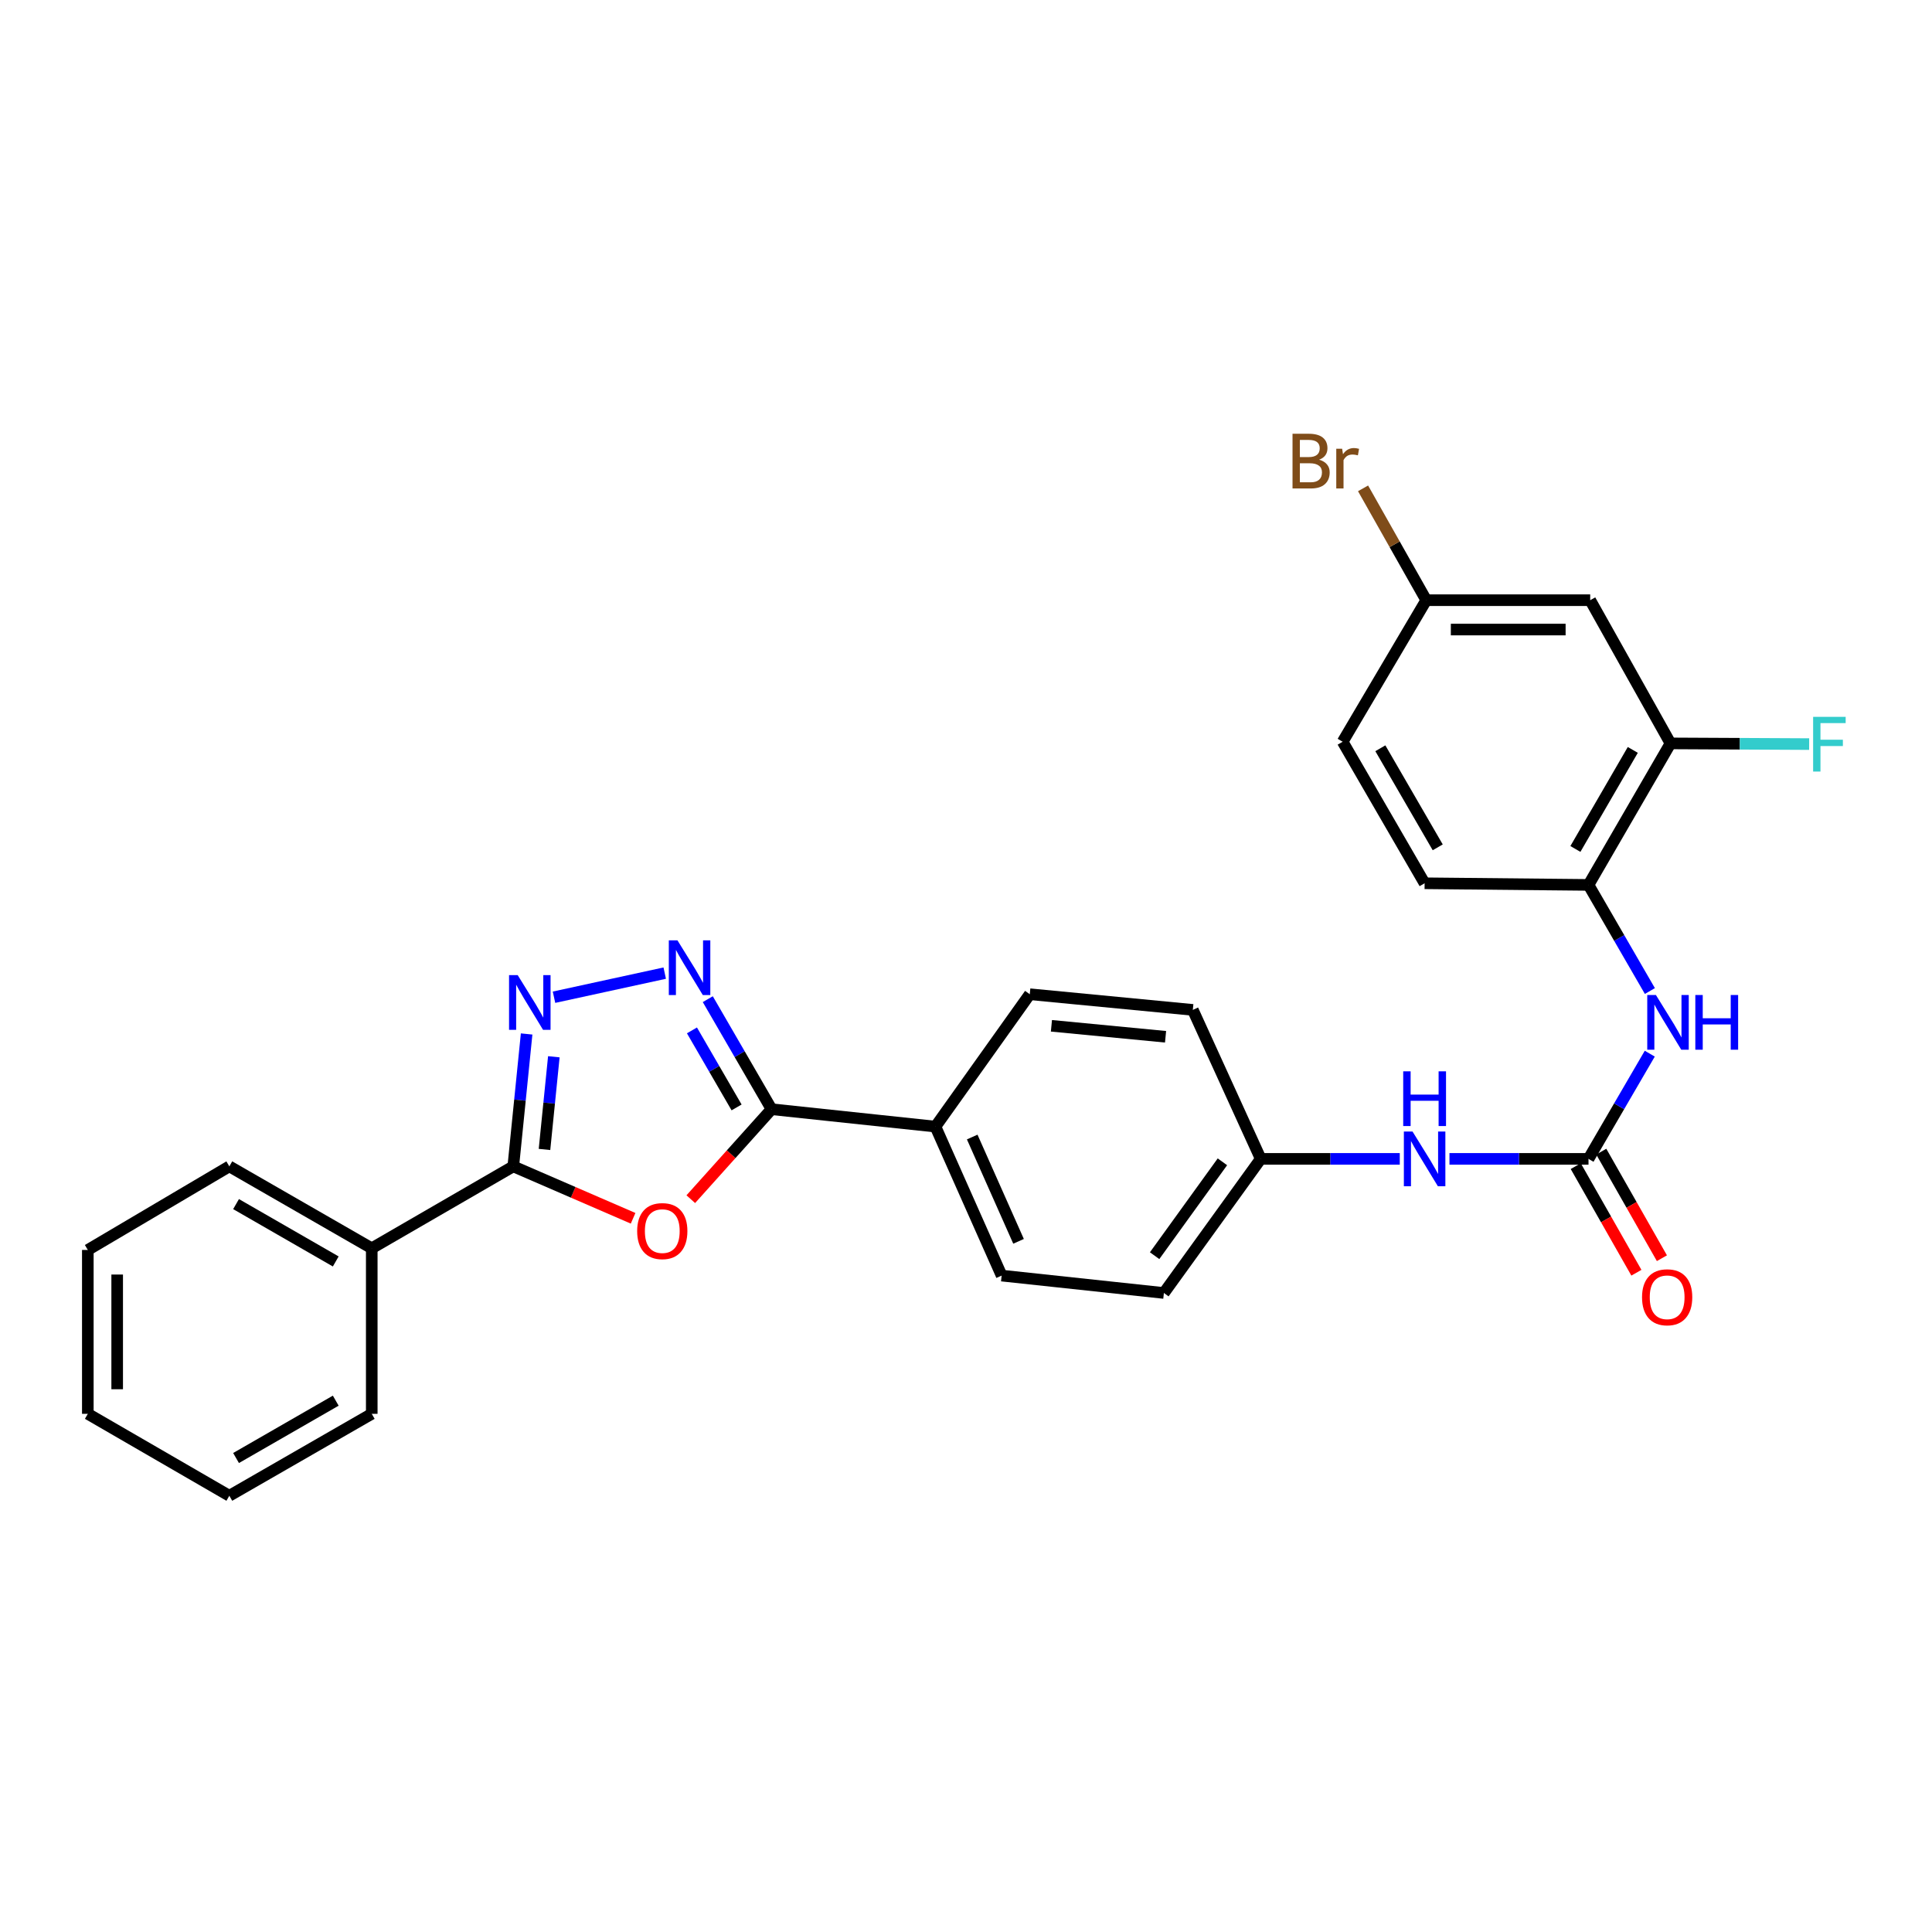 <?xml version='1.0' encoding='iso-8859-1'?>
<svg version='1.1' baseProfile='full'
              xmlns='http://www.w3.org/2000/svg'
                      xmlns:rdkit='http://www.rdkit.org/xml'
                      xmlns:xlink='http://www.w3.org/1999/xlink'
                  xml:space='preserve'
width='1000px' height='1000px' viewBox='0 0 1000 1000'>
<!-- END OF HEADER -->
<rect style='opacity:1.0;fill:#FFFFFF;stroke:none' width='1000' height='1000' x='0' y='0'> </rect>
<path class='bond-2' d='M 357.549,620.695 L 378.453,597.411' style='fill:none;fill-rule:evenodd;stroke:#FF0000;stroke-width:6px;stroke-linecap:butt;stroke-linejoin:miter;stroke-opacity:1' />
<path class='bond-2' d='M 378.453,597.411 L 399.356,574.126' style='fill:none;fill-rule:evenodd;stroke:#000000;stroke-width:6px;stroke-linecap:butt;stroke-linejoin:miter;stroke-opacity:1' />
<path class='bond-3' d='M 327.692,630.587 L 296.682,617.148' style='fill:none;fill-rule:evenodd;stroke:#FF0000;stroke-width:6px;stroke-linecap:butt;stroke-linejoin:miter;stroke-opacity:1' />
<path class='bond-3' d='M 296.682,617.148 L 265.672,603.708' style='fill:none;fill-rule:evenodd;stroke:#000000;stroke-width:6px;stroke-linecap:butt;stroke-linejoin:miter;stroke-opacity:1' />
<path class='bond-0' d='M 366.349,517.165 L 382.853,545.646' style='fill:none;fill-rule:evenodd;stroke:#0000FF;stroke-width:6px;stroke-linecap:butt;stroke-linejoin:miter;stroke-opacity:1' />
<path class='bond-0' d='M 382.853,545.646 L 399.356,574.126' style='fill:none;fill-rule:evenodd;stroke:#000000;stroke-width:6px;stroke-linecap:butt;stroke-linejoin:miter;stroke-opacity:1' />
<path class='bond-0' d='M 358.152,533.329 L 369.704,553.265' style='fill:none;fill-rule:evenodd;stroke:#0000FF;stroke-width:6px;stroke-linecap:butt;stroke-linejoin:miter;stroke-opacity:1' />
<path class='bond-0' d='M 369.704,553.265 L 381.257,573.201' style='fill:none;fill-rule:evenodd;stroke:#000000;stroke-width:6px;stroke-linecap:butt;stroke-linejoin:miter;stroke-opacity:1' />
<path class='bond-28' d='M 344.061,503.688 L 286.751,516.162' style='fill:none;fill-rule:evenodd;stroke:#0000FF;stroke-width:6px;stroke-linecap:butt;stroke-linejoin:miter;stroke-opacity:1' />
<path class='bond-1' d='M 272.582,535.18 L 269.127,569.444' style='fill:none;fill-rule:evenodd;stroke:#0000FF;stroke-width:6px;stroke-linecap:butt;stroke-linejoin:miter;stroke-opacity:1' />
<path class='bond-1' d='M 269.127,569.444 L 265.672,603.708' style='fill:none;fill-rule:evenodd;stroke:#000000;stroke-width:6px;stroke-linecap:butt;stroke-linejoin:miter;stroke-opacity:1' />
<path class='bond-1' d='M 286.665,546.983 L 284.247,570.968' style='fill:none;fill-rule:evenodd;stroke:#0000FF;stroke-width:6px;stroke-linecap:butt;stroke-linejoin:miter;stroke-opacity:1' />
<path class='bond-1' d='M 284.247,570.968 L 281.828,594.953' style='fill:none;fill-rule:evenodd;stroke:#000000;stroke-width:6px;stroke-linecap:butt;stroke-linejoin:miter;stroke-opacity:1' />
<path class='bond-9' d='M 399.356,574.126 L 484.185,583.126' style='fill:none;fill-rule:evenodd;stroke:#000000;stroke-width:6px;stroke-linecap:butt;stroke-linejoin:miter;stroke-opacity:1' />
<path class='bond-12' d='M 265.672,603.708 L 192.418,646.114' style='fill:none;fill-rule:evenodd;stroke:#000000;stroke-width:6px;stroke-linecap:butt;stroke-linejoin:miter;stroke-opacity:1' />
<path class='bond-4' d='M 822.207,599.833 L 786.223,599.833' style='fill:none;fill-rule:evenodd;stroke:#000000;stroke-width:6px;stroke-linecap:butt;stroke-linejoin:miter;stroke-opacity:1' />
<path class='bond-4' d='M 786.223,599.833 L 750.239,599.833' style='fill:none;fill-rule:evenodd;stroke:#0000FF;stroke-width:6px;stroke-linecap:butt;stroke-linejoin:miter;stroke-opacity:1' />
<path class='bond-5' d='M 822.207,599.833 L 838.063,572.604' style='fill:none;fill-rule:evenodd;stroke:#000000;stroke-width:6px;stroke-linecap:butt;stroke-linejoin:miter;stroke-opacity:1' />
<path class='bond-5' d='M 838.063,572.604 L 853.919,545.375' style='fill:none;fill-rule:evenodd;stroke:#0000FF;stroke-width:6px;stroke-linecap:butt;stroke-linejoin:miter;stroke-opacity:1' />
<path class='bond-11' d='M 815.603,603.591 L 831.298,631.176' style='fill:none;fill-rule:evenodd;stroke:#000000;stroke-width:6px;stroke-linecap:butt;stroke-linejoin:miter;stroke-opacity:1' />
<path class='bond-11' d='M 831.298,631.176 L 846.993,658.761' style='fill:none;fill-rule:evenodd;stroke:#FF0000;stroke-width:6px;stroke-linecap:butt;stroke-linejoin:miter;stroke-opacity:1' />
<path class='bond-11' d='M 828.811,596.076 L 844.506,623.661' style='fill:none;fill-rule:evenodd;stroke:#000000;stroke-width:6px;stroke-linecap:butt;stroke-linejoin:miter;stroke-opacity:1' />
<path class='bond-11' d='M 844.506,623.661 L 860.201,651.246' style='fill:none;fill-rule:evenodd;stroke:#FF0000;stroke-width:6px;stroke-linecap:butt;stroke-linejoin:miter;stroke-opacity:1' />
<path class='bond-6' d='M 853.977,512.956 L 838.092,485.492' style='fill:none;fill-rule:evenodd;stroke:#0000FF;stroke-width:6px;stroke-linecap:butt;stroke-linejoin:miter;stroke-opacity:1' />
<path class='bond-6' d='M 838.092,485.492 L 822.207,458.028' style='fill:none;fill-rule:evenodd;stroke:#000000;stroke-width:6px;stroke-linecap:butt;stroke-linejoin:miter;stroke-opacity:1' />
<path class='bond-7' d='M 822.207,458.028 L 864.646,384.782' style='fill:none;fill-rule:evenodd;stroke:#000000;stroke-width:6px;stroke-linecap:butt;stroke-linejoin:miter;stroke-opacity:1' />
<path class='bond-7' d='M 815.424,439.422 L 845.132,388.151' style='fill:none;fill-rule:evenodd;stroke:#000000;stroke-width:6px;stroke-linecap:butt;stroke-linejoin:miter;stroke-opacity:1' />
<path class='bond-13' d='M 822.207,458.028 L 737.378,457.183' style='fill:none;fill-rule:evenodd;stroke:#000000;stroke-width:6px;stroke-linecap:butt;stroke-linejoin:miter;stroke-opacity:1' />
<path class='bond-10' d='M 864.646,384.782 L 823.085,310.659' style='fill:none;fill-rule:evenodd;stroke:#000000;stroke-width:6px;stroke-linecap:butt;stroke-linejoin:miter;stroke-opacity:1' />
<path class='bond-18' d='M 864.646,384.782 L 900.531,384.963' style='fill:none;fill-rule:evenodd;stroke:#000000;stroke-width:6px;stroke-linecap:butt;stroke-linejoin:miter;stroke-opacity:1' />
<path class='bond-18' d='M 900.531,384.963 L 936.415,385.143' style='fill:none;fill-rule:evenodd;stroke:#33CCCC;stroke-width:6px;stroke-linecap:butt;stroke-linejoin:miter;stroke-opacity:1' />
<path class='bond-8' d='M 724.518,599.833 L 688.538,599.833' style='fill:none;fill-rule:evenodd;stroke:#0000FF;stroke-width:6px;stroke-linecap:butt;stroke-linejoin:miter;stroke-opacity:1' />
<path class='bond-8' d='M 688.538,599.833 L 652.558,599.833' style='fill:none;fill-rule:evenodd;stroke:#000000;stroke-width:6px;stroke-linecap:butt;stroke-linejoin:miter;stroke-opacity:1' />
<path class='bond-14' d='M 484.185,583.126 L 518.452,660.246' style='fill:none;fill-rule:evenodd;stroke:#000000;stroke-width:6px;stroke-linecap:butt;stroke-linejoin:miter;stroke-opacity:1' />
<path class='bond-14' d='M 503.212,588.524 L 527.199,642.508' style='fill:none;fill-rule:evenodd;stroke:#000000;stroke-width:6px;stroke-linecap:butt;stroke-linejoin:miter;stroke-opacity:1' />
<path class='bond-15' d='M 484.185,583.126 L 533.015,514.608' style='fill:none;fill-rule:evenodd;stroke:#000000;stroke-width:6px;stroke-linecap:butt;stroke-linejoin:miter;stroke-opacity:1' />
<path class='bond-31' d='M 823.085,310.659 L 738.223,310.659' style='fill:none;fill-rule:evenodd;stroke:#000000;stroke-width:6px;stroke-linecap:butt;stroke-linejoin:miter;stroke-opacity:1' />
<path class='bond-31' d='M 810.356,325.855 L 750.952,325.855' style='fill:none;fill-rule:evenodd;stroke:#000000;stroke-width:6px;stroke-linecap:butt;stroke-linejoin:miter;stroke-opacity:1' />
<path class='bond-23' d='M 192.418,646.114 L 118.7,603.708' style='fill:none;fill-rule:evenodd;stroke:#000000;stroke-width:6px;stroke-linecap:butt;stroke-linejoin:miter;stroke-opacity:1' />
<path class='bond-23' d='M 173.783,652.925 L 122.181,623.241' style='fill:none;fill-rule:evenodd;stroke:#000000;stroke-width:6px;stroke-linecap:butt;stroke-linejoin:miter;stroke-opacity:1' />
<path class='bond-24' d='M 192.418,646.114 L 192.418,731.795' style='fill:none;fill-rule:evenodd;stroke:#000000;stroke-width:6px;stroke-linecap:butt;stroke-linejoin:miter;stroke-opacity:1' />
<path class='bond-19' d='M 737.378,457.183 L 694.956,383.929' style='fill:none;fill-rule:evenodd;stroke:#000000;stroke-width:6px;stroke-linecap:butt;stroke-linejoin:miter;stroke-opacity:1' />
<path class='bond-19' d='M 744.165,438.58 L 714.469,387.302' style='fill:none;fill-rule:evenodd;stroke:#000000;stroke-width:6px;stroke-linecap:butt;stroke-linejoin:miter;stroke-opacity:1' />
<path class='bond-20' d='M 518.452,660.246 L 602.428,669.246' style='fill:none;fill-rule:evenodd;stroke:#000000;stroke-width:6px;stroke-linecap:butt;stroke-linejoin:miter;stroke-opacity:1' />
<path class='bond-21' d='M 533.015,514.608 L 617.405,522.721' style='fill:none;fill-rule:evenodd;stroke:#000000;stroke-width:6px;stroke-linecap:butt;stroke-linejoin:miter;stroke-opacity:1' />
<path class='bond-21' d='M 544.219,530.951 L 603.292,536.631' style='fill:none;fill-rule:evenodd;stroke:#000000;stroke-width:6px;stroke-linecap:butt;stroke-linejoin:miter;stroke-opacity:1' />
<path class='bond-16' d='M 738.223,310.659 L 694.956,383.929' style='fill:none;fill-rule:evenodd;stroke:#000000;stroke-width:6px;stroke-linecap:butt;stroke-linejoin:miter;stroke-opacity:1' />
<path class='bond-22' d='M 738.223,310.659 L 721.869,281.715' style='fill:none;fill-rule:evenodd;stroke:#000000;stroke-width:6px;stroke-linecap:butt;stroke-linejoin:miter;stroke-opacity:1' />
<path class='bond-22' d='M 721.869,281.715 L 705.515,252.771' style='fill:none;fill-rule:evenodd;stroke:#7F4C19;stroke-width:6px;stroke-linecap:butt;stroke-linejoin:miter;stroke-opacity:1' />
<path class='bond-17' d='M 652.558,599.833 L 617.405,522.721' style='fill:none;fill-rule:evenodd;stroke:#000000;stroke-width:6px;stroke-linecap:butt;stroke-linejoin:miter;stroke-opacity:1' />
<path class='bond-29' d='M 652.558,599.833 L 602.428,669.246' style='fill:none;fill-rule:evenodd;stroke:#000000;stroke-width:6px;stroke-linecap:butt;stroke-linejoin:miter;stroke-opacity:1' />
<path class='bond-29' d='M 632.72,601.348 L 597.628,649.937' style='fill:none;fill-rule:evenodd;stroke:#000000;stroke-width:6px;stroke-linecap:butt;stroke-linejoin:miter;stroke-opacity:1' />
<path class='bond-25' d='M 118.7,603.708 L 45.455,646.975' style='fill:none;fill-rule:evenodd;stroke:#000000;stroke-width:6px;stroke-linecap:butt;stroke-linejoin:miter;stroke-opacity:1' />
<path class='bond-26' d='M 192.418,731.795 L 118.7,774.201' style='fill:none;fill-rule:evenodd;stroke:#000000;stroke-width:6px;stroke-linecap:butt;stroke-linejoin:miter;stroke-opacity:1' />
<path class='bond-26' d='M 173.783,724.984 L 122.181,754.668' style='fill:none;fill-rule:evenodd;stroke:#000000;stroke-width:6px;stroke-linecap:butt;stroke-linejoin:miter;stroke-opacity:1' />
<path class='bond-30' d='M 45.455,646.975 L 45.455,731.795' style='fill:none;fill-rule:evenodd;stroke:#000000;stroke-width:6px;stroke-linecap:butt;stroke-linejoin:miter;stroke-opacity:1' />
<path class='bond-30' d='M 60.651,659.698 L 60.651,719.072' style='fill:none;fill-rule:evenodd;stroke:#000000;stroke-width:6px;stroke-linecap:butt;stroke-linejoin:miter;stroke-opacity:1' />
<path class='bond-27' d='M 118.7,774.201 L 45.455,731.795' style='fill:none;fill-rule:evenodd;stroke:#000000;stroke-width:6px;stroke-linecap:butt;stroke-linejoin:miter;stroke-opacity:1' />
<path  class='atom-0' d='M 329.793 637.211
Q 329.793 630.411, 333.153 626.611
Q 336.513 622.811, 342.793 622.811
Q 349.073 622.811, 352.433 626.611
Q 355.793 630.411, 355.793 637.211
Q 355.793 644.091, 352.393 648.011
Q 348.993 651.891, 342.793 651.891
Q 336.553 651.891, 333.153 648.011
Q 329.793 644.131, 329.793 637.211
M 342.793 648.691
Q 347.113 648.691, 349.433 645.811
Q 351.793 642.891, 351.793 637.211
Q 351.793 631.651, 349.433 628.851
Q 347.113 626.011, 342.793 626.011
Q 338.473 626.011, 336.113 628.811
Q 333.793 631.611, 333.793 637.211
Q 333.793 642.931, 336.113 645.811
Q 338.473 648.691, 342.793 648.691
' fill='#FF0000'/>
<path  class='atom-1' d='M 350.657 486.729
L 359.937 501.729
Q 360.857 503.209, 362.337 505.889
Q 363.817 508.569, 363.897 508.729
L 363.897 486.729
L 367.657 486.729
L 367.657 515.049
L 363.777 515.049
L 353.817 498.649
Q 352.657 496.729, 351.417 494.529
Q 350.217 492.329, 349.857 491.649
L 349.857 515.049
L 346.177 515.049
L 346.177 486.729
L 350.657 486.729
' fill='#0000FF'/>
<path  class='atom-2' d='M 267.964 504.728
L 277.244 519.728
Q 278.164 521.208, 279.644 523.888
Q 281.124 526.568, 281.204 526.728
L 281.204 504.728
L 284.964 504.728
L 284.964 533.048
L 281.084 533.048
L 271.124 516.648
Q 269.964 514.728, 268.724 512.528
Q 267.524 510.328, 267.164 509.648
L 267.164 533.048
L 263.484 533.048
L 263.484 504.728
L 267.964 504.728
' fill='#0000FF'/>
<path  class='atom-6' d='M 857.095 515.011
L 866.375 530.011
Q 867.295 531.491, 868.775 534.171
Q 870.255 536.851, 870.335 537.011
L 870.335 515.011
L 874.095 515.011
L 874.095 543.331
L 870.215 543.331
L 860.255 526.931
Q 859.095 525.011, 857.855 522.811
Q 856.655 520.611, 856.295 519.931
L 856.295 543.331
L 852.615 543.331
L 852.615 515.011
L 857.095 515.011
' fill='#0000FF'/>
<path  class='atom-6' d='M 877.495 515.011
L 881.335 515.011
L 881.335 527.051
L 895.815 527.051
L 895.815 515.011
L 899.655 515.011
L 899.655 543.331
L 895.815 543.331
L 895.815 530.251
L 881.335 530.251
L 881.335 543.331
L 877.495 543.331
L 877.495 515.011
' fill='#0000FF'/>
<path  class='atom-9' d='M 731.118 585.673
L 740.398 600.673
Q 741.318 602.153, 742.798 604.833
Q 744.278 607.513, 744.358 607.673
L 744.358 585.673
L 748.118 585.673
L 748.118 613.993
L 744.238 613.993
L 734.278 597.593
Q 733.118 595.673, 731.878 593.473
Q 730.678 591.273, 730.318 590.593
L 730.318 613.993
L 726.638 613.993
L 726.638 585.673
L 731.118 585.673
' fill='#0000FF'/>
<path  class='atom-9' d='M 726.298 554.521
L 730.138 554.521
L 730.138 566.561
L 744.618 566.561
L 744.618 554.521
L 748.458 554.521
L 748.458 582.841
L 744.618 582.841
L 744.618 569.761
L 730.138 569.761
L 730.138 582.841
L 726.298 582.841
L 726.298 554.521
' fill='#0000FF'/>
<path  class='atom-12' d='M 849.916 671.462
Q 849.916 664.662, 853.276 660.862
Q 856.636 657.062, 862.916 657.062
Q 869.196 657.062, 872.556 660.862
Q 875.916 664.662, 875.916 671.462
Q 875.916 678.342, 872.516 682.262
Q 869.116 686.142, 862.916 686.142
Q 856.676 686.142, 853.276 682.262
Q 849.916 678.382, 849.916 671.462
M 862.916 682.942
Q 867.236 682.942, 869.556 680.062
Q 871.916 677.142, 871.916 671.462
Q 871.916 665.902, 869.556 663.102
Q 867.236 660.262, 862.916 660.262
Q 858.596 660.262, 856.236 663.062
Q 853.916 665.862, 853.916 671.462
Q 853.916 677.182, 856.236 680.062
Q 858.596 682.942, 862.916 682.942
' fill='#FF0000'/>
<path  class='atom-19' d='M 938.471 371.036
L 955.311 371.036
L 955.311 374.276
L 942.271 374.276
L 942.271 382.876
L 953.871 382.876
L 953.871 386.156
L 942.271 386.156
L 942.271 399.356
L 938.471 399.356
L 938.471 371.036
' fill='#33CCCC'/>
<path  class='atom-23' d='M 682.768 237.951
Q 685.488 238.711, 686.848 240.391
Q 688.248 242.031, 688.248 244.471
Q 688.248 248.391, 685.728 250.631
Q 683.248 252.831, 678.528 252.831
L 669.008 252.831
L 669.008 224.511
L 677.368 224.511
Q 682.208 224.511, 684.648 226.471
Q 687.088 228.431, 687.088 232.031
Q 687.088 236.311, 682.768 237.951
M 672.808 227.711
L 672.808 236.591
L 677.368 236.591
Q 680.168 236.591, 681.608 235.471
Q 683.088 234.311, 683.088 232.031
Q 683.088 227.711, 677.368 227.711
L 672.808 227.711
M 678.528 249.631
Q 681.288 249.631, 682.768 248.311
Q 684.248 246.991, 684.248 244.471
Q 684.248 242.151, 682.608 240.991
Q 681.008 239.791, 677.928 239.791
L 672.808 239.791
L 672.808 249.631
L 678.528 249.631
' fill='#7F4C19'/>
<path  class='atom-23' d='M 694.688 232.271
L 695.128 235.111
Q 697.288 231.911, 700.808 231.911
Q 701.928 231.911, 703.448 232.311
L 702.848 235.671
Q 701.128 235.271, 700.168 235.271
Q 698.488 235.271, 697.368 235.951
Q 696.288 236.591, 695.408 238.151
L 695.408 252.831
L 691.648 252.831
L 691.648 232.271
L 694.688 232.271
' fill='#7F4C19'/>
</svg>
